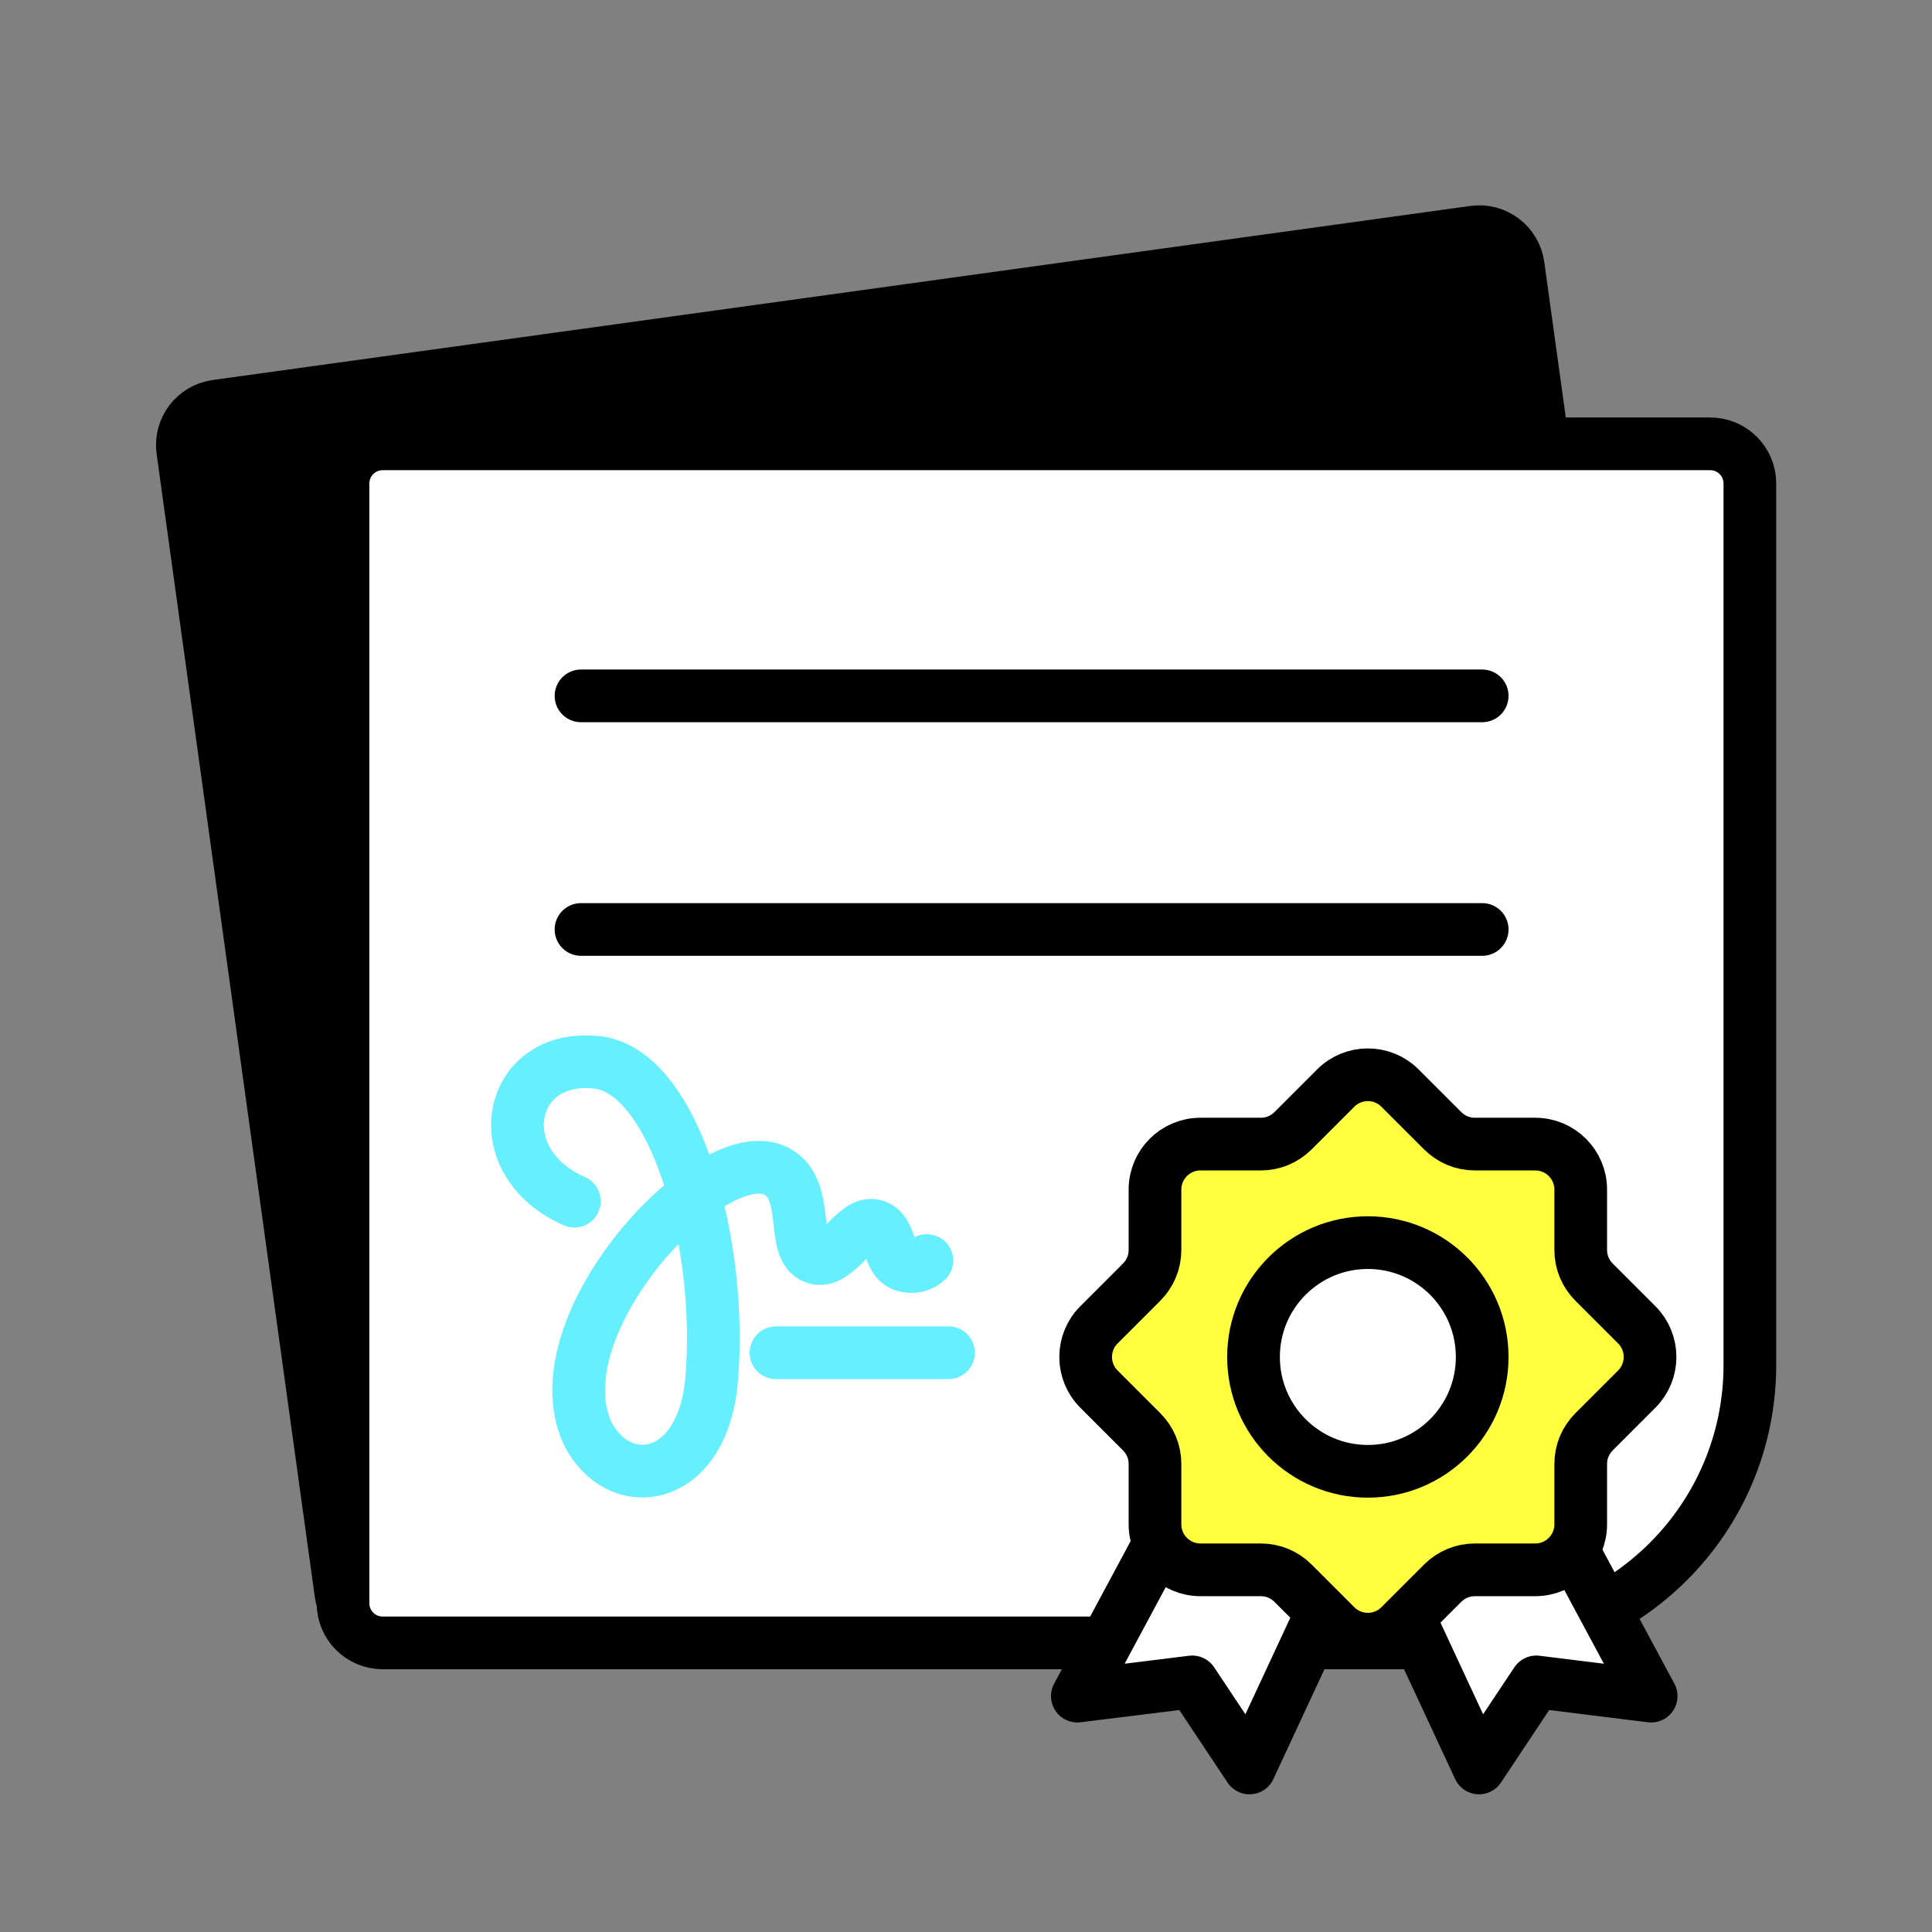 <?xml version="1.0" encoding="UTF-8"?><svg id="Layer_1" xmlns="http://www.w3.org/2000/svg" viewBox="0 0 110 110"><rect x="0" y="0" width="110" height="110" fill="#808080" stroke="none"/><defs><style>.cls-1,.cls-2,.cls-3,.cls-4{stroke:#000;}.cls-1,.cls-2,.cls-3,.cls-4,.cls-5{stroke-linecap:round;stroke-linejoin:round;stroke-width:3px;}.cls-1,.cls-5{fill:none;}.cls-3{fill:#fff;}.cls-4{fill:#ffff3f;}.cls-5{stroke:#65efff;}</style></defs><path class="cls-2" d="M20.07,14.54h52.24c8.67,0,15.7,7.03,15.7,15.7v58.82c0,1.24-1,2.24-2.24,2.24H20.07c-1.24,0-2.24-1-2.24-2.24V16.78c0-1.24,1-2.24,2.24-2.24Z" transform="translate(98.09 -6.75) rotate(82.12)"/><path class="cls-3" d="M27.7,19.35h50.19c8.73,0,15.82,7.09,15.82,15.82v62.02c0,1.25-1.01,2.26-2.26,2.26H27.7c-1.25,0-2.26-1.01-2.26-2.26V21.61c0-1.25,1.01-2.26,2.26-2.26Z" transform="translate(118.98 -.17) rotate(90)"/><polyline class="cls-3" points="68.08 84.01 61.34 96.57 67.88 95.76 71.14 100.66 76.49 89.16"/><polyline class="cls-3" points="87.27 84.01 94.01 96.57 87.47 95.76 84.21 100.66 78.86 89.16"/><path class="cls-4" d="M90.76,81.52l2.43-2.43c1.01-1.01,1.01-2.65,0-3.66l-2.43-2.43c-.49-.49-.76-1.14-.76-1.83v-3.44c0-1.43-1.16-2.59-2.59-2.59h-3.44c-.69,0-1.34-.27-1.83-.76l-2.43-2.43c-1.01-1.01-2.65-1.01-3.66,0l-2.43,2.43c-.49.49-1.14.76-1.83.76h-3.44c-1.43,0-2.59,1.16-2.59,2.59v3.44c0,.69-.27,1.34-.76,1.83l-2.43,2.43c-1.01,1.01-1.01,2.65,0,3.66l2.43,2.43c.49.49.76,1.14.76,1.83v3.44c0,1.43,1.16,2.59,2.59,2.59h3.44c.69,0,1.34.27,1.83.76l2.43,2.43c1.01,1.01,2.65,1.01,3.66,0l2.43-2.43c.49-.49,1.14-.76,1.83-.76h3.44c1.43,0,2.59-1.16,2.59-2.59v-3.44c0-.69.27-1.34.76-1.83Z"/><circle class="cls-3" cx="77.88" cy="77.26" r="6.51"/><line class="cls-1" x1="33.08" y1="39.62" x2="84.39" y2="39.62"/><line class="cls-1" x1="33.08" y1="52.92" x2="84.39" y2="52.92"/><path class="cls-5" d="M54,77.02h-9.82"/><path class="cls-5" d="M32.7,68.39c-5.09-2.23-3.82-8.49,1.31-7.9,4.44.52,7.21,10.42,6.49,18.25-.6,5.76-5.28,6.34-7.04,2.88-2.87-6.19,7.06-16.83,10.74-14.94,2.04,1.05.71,4.62,2.31,4.96,1.16.25,2.19-2.12,3.25-1.86,1.07.27.69,1.98,1.75,2.28.47.13.96.01,1.26-.29"/></svg>